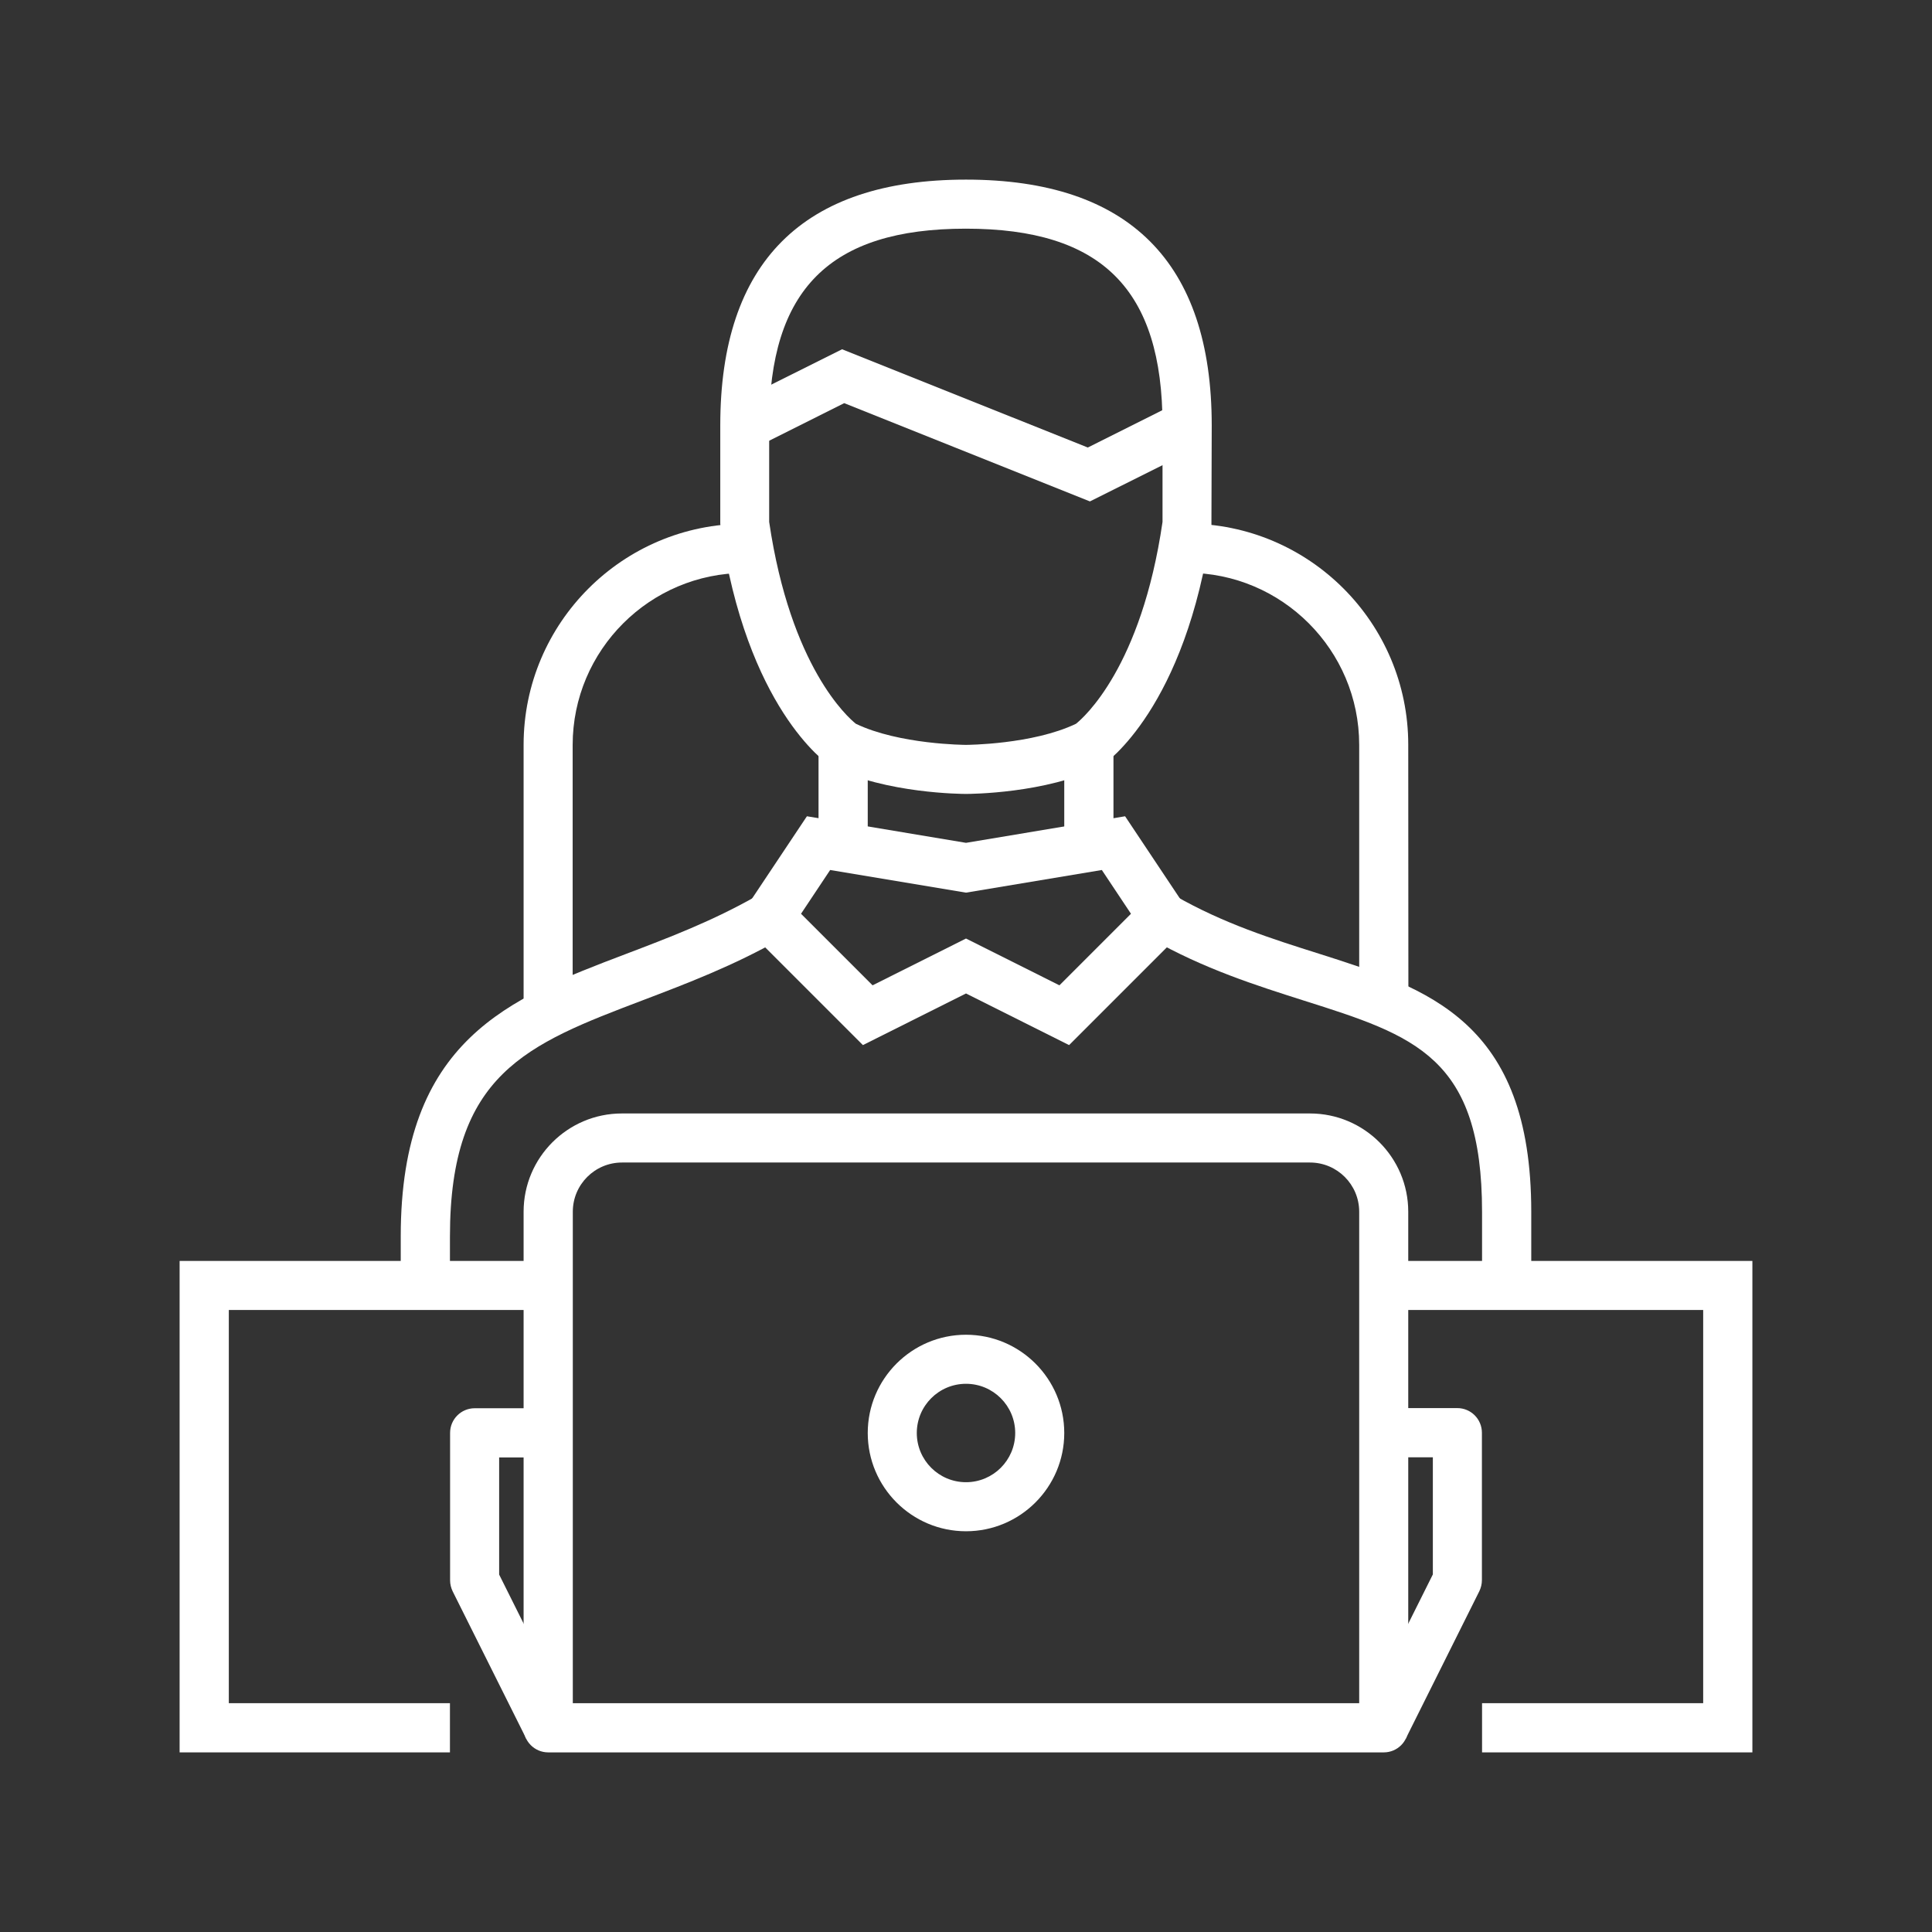 <?xml version="1.0" encoding="utf-8"?>
<!-- Generator: Adobe Illustrator 23.0.3, SVG Export Plug-In . SVG Version: 6.00 Build 0)  -->
<svg version="1.1" id="Capa_1" xmlns="http://www.w3.org/2000/svg" xmlns:xlink="http://www.w3.org/1999/xlink" x="0px" y="0px"
	 viewBox="0 0 1280 1280" style="enable-background:new 0 0 1280 1280;" xml:space="preserve">
<rect x="0" y="0" width="1280" height="1280" fill="#333333" stroke="none"/>
<style type="text/css">
	.st0{fill:#FFFFFF;}
</style>
<path class="st0" d="M447.3,1156c-0.4,0-0.8,0-1.2,0H435h11.2H447.3z"/>
<g>
	<g>
		<g>
			<path class="st0" d="M379.5,672.6h-32.6V493.5c0-80.8,65.7-146.5,146.5-146.5v32.6c-62.8,0-114,51.1-114,114v179H379.5z"/>
			<path class="st0" d="M933.1,672.6h-32.6V493.5c0-62.8-51.1-114-114-114v-32.6c80.8,0,146.5,65.7,146.5,146.5L933.1,672.6
				L933.1,672.6z"/>
		</g>
		<g>
			<polygon class="st0" points="1161,1161 981.9,1161 981.9,1128.4 1128.4,1128.4 1128.4,867.9 916.8,867.9 916.8,835.4 1161,835.4 
							"/>
			<polygon class="st0" points="298.1,1161 119,1161 119,835.4 363.2,835.4 363.2,867.9 151.6,867.9 151.6,1128.4 298.1,1128.4 			
				"/>
		</g>
		<g>
			<g>
				<path class="st0" d="M916.8,1161H363.2c-9,0-16.3-7.3-16.3-16.3V802.8c0-35.9,29.2-65.1,65.1-65.1h455.9
					c35.9,0,65.1,29.2,65.1,65.1v341.9C933.1,1153.7,925.8,1161,916.8,1161z M379.5,1128.4h521V802.8c0-18-14.6-32.6-32.6-32.6
					H412.1c-18,0-32.6,14.6-32.6,32.6V1128.4z"/>
				<path class="st0" d="M931.3,1152l-29.1-14.6l47.1-94.3v-77.6h-32.6v-32.6h48.8c9,0,16.3,7.3,16.3,16.3v97.7c0,2.5-0.6,5-1.7,7.3
					L931.3,1152z"/>
				<path class="st0" d="M348.7,1152l-48.8-97.7c-1.1-2.3-1.7-4.8-1.7-7.3v-97.7c0-9,7.3-16.3,16.3-16.3h48.8v32.6h-32.6v77.6
					l47.1,94.3L348.7,1152z"/>
			</g>
			<path class="st0" d="M640,1014.5c-35.9,0-65.1-29.2-65.1-65.1s29.2-65.1,65.1-65.1s65.1,29.2,65.1,65.1S675.9,1014.5,640,1014.5z
				 M640,916.8c-18,0-32.6,14.6-32.6,32.6S622,982,640,982s32.6-14.6,32.6-32.6S658,916.8,640,916.8z"/>
		</g>
		<g>
			<path class="st0" d="M754,607.4"/>
			<path class="st0" d="M298.1,851.7h-32.6v-32.6c0-130.4,72.4-157.9,149-187c28.4-10.8,57.7-21.9,87.1-38.7l16.2,28.3
				c-31.6,18.1-63.6,30.2-91.7,40.9c-77.1,29.3-128,48.7-128,156.6L298.1,851.7L298.1,851.7z"/>
			<path class="st0" d="M1014.5,851.7h-32.6v-48.8c0-102.6-44.5-116.7-118.1-140c-31.1-9.9-66.3-21-101.6-41.2l16.2-28.3
				c32.3,18.5,64.3,28.6,95.3,38.4c72.4,23,140.8,44.6,140.8,171.1L1014.5,851.7L1014.5,851.7z"/>
			<path class="st0" d="M708.3,692.4L640,658.2l-68.3,34.2l-82.9-82.9l45.8-68.7L640,558.4l105.4-17.6l45.8,68.7L708.3,692.4z
				 M640,621.8l61.9,31l47.4-47.4l-19.3-29l-90,15l-90-15l-19.3,29l47.4,47.4L640,621.8z"/>
			<rect x="705.1" y="493.5" class="st0" width="32.6" height="65.1"/>
			<rect x="542.3" y="493.5" class="st0" width="32.6" height="65.1"/>
			<path class="st0" d="M640,526c-2.2,0-53.1-0.2-88.7-18l-1.7-1c-2.2-1.5-55.1-38-72.2-157.8l-0.2-2.3v-65.1
				C477.2,173.8,532,119,640,119s162.8,54.8,162.8,162.8l-0.2,67.4c-17.1,119.8-70,156.3-72.2,157.8l-1.7,1
				C693.1,525.8,642.2,526,640,526z M567,479.5c28.7,13.8,72.5,14,73,14c0.4,0,44.2-0.2,72.9-14c5.1-4.1,43.3-37.5,57.3-133.7v-64
				c0-90.1-40.2-130.3-130.3-130.3s-130.3,40.2-130.3,130.3v64C523.8,442.1,561.9,475.4,567,479.5z"/>
			<polygon class="st0" points="722.1,332.2 559.3,267.1 500.8,296.4 486.2,267.2 557.9,231.4 720.7,296.5 779.2,267.2 793.8,296.4 
							"/>
		</g>
	</g>
</g>
</svg>
